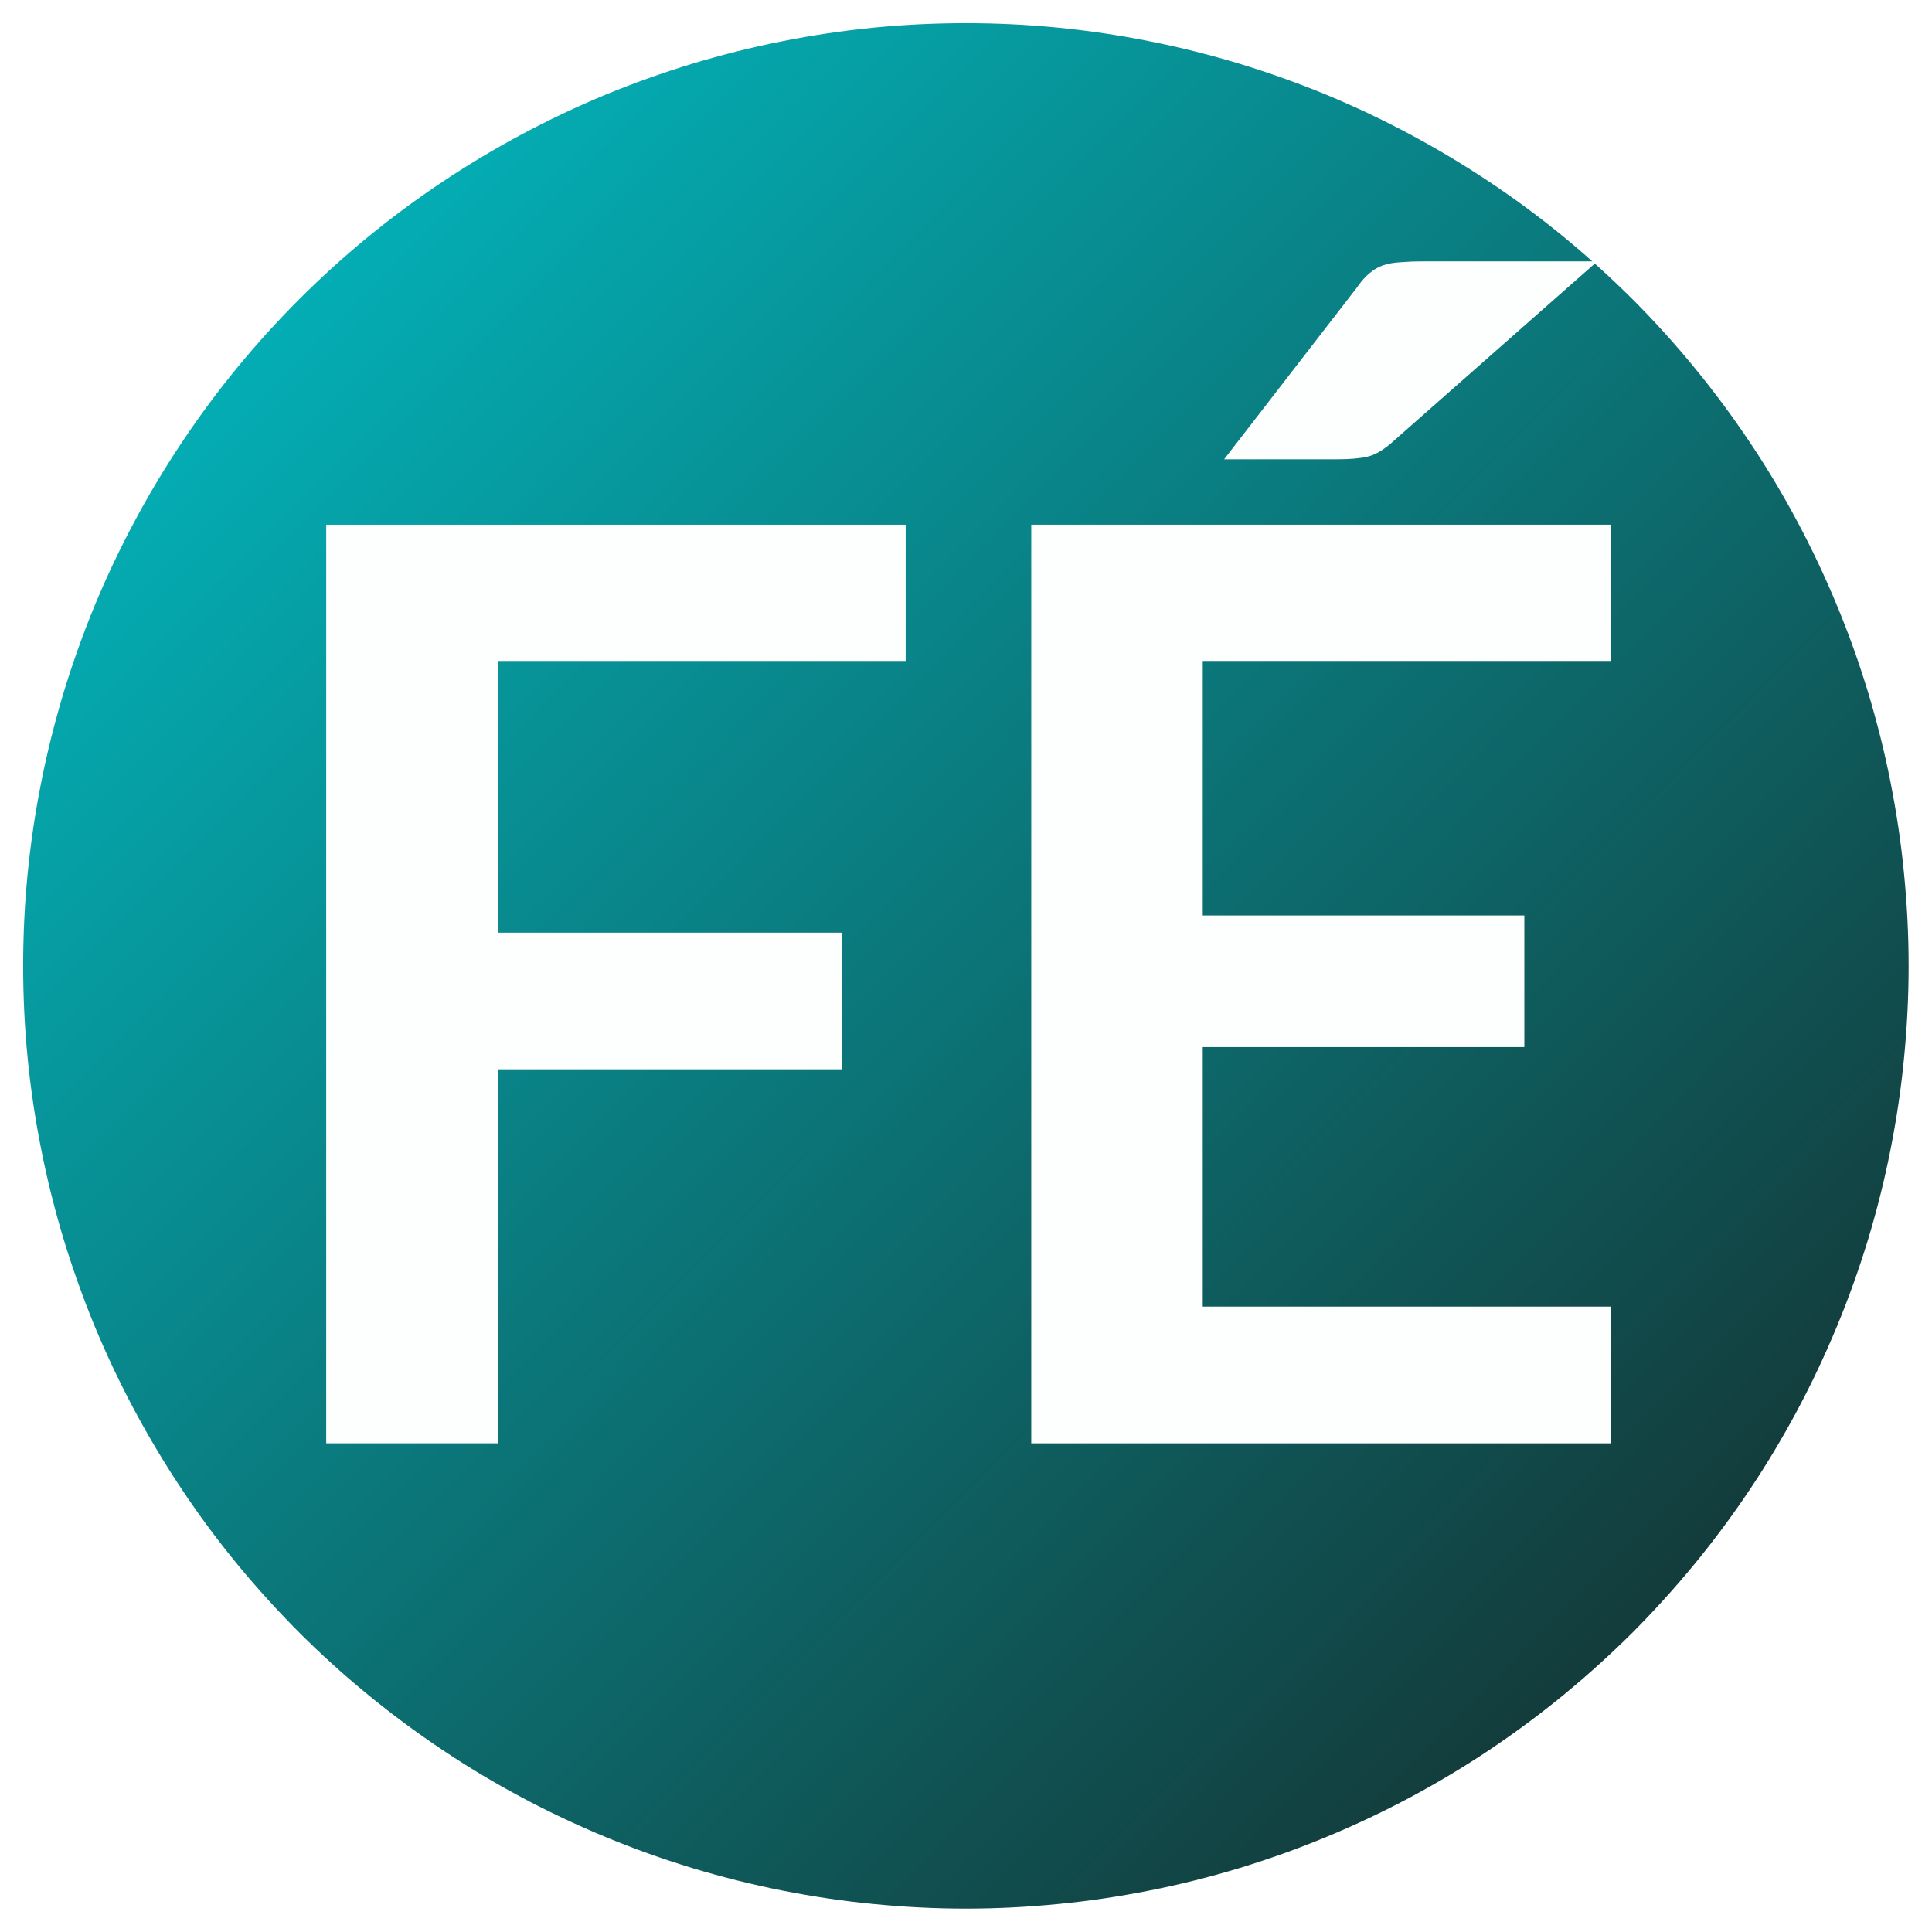 <svg xmlns="http://www.w3.org/2000/svg" xmlns:xlink="http://www.w3.org/1999/xlink" width="96" viewBox="0 0 72 72" height="96" preserveAspectRatio="xMidYMid meet"><defs><g></g><clipPath id="71be30dfe7"><path d="M 0.863 0.863 L 71.363 0.863 L 71.363 71.363 L 0.863 71.363 Z M 0.863 0.863 " clip-rule="nonzero"></path></clipPath><clipPath id="9e31c6bfe4"><path d="M 71.129 35.996 C 71.129 37.145 71.07 38.293 70.957 39.438 C 70.848 40.586 70.676 41.723 70.453 42.848 C 70.23 43.977 69.949 45.094 69.617 46.195 C 69.281 47.293 68.895 48.379 68.453 49.441 C 68.012 50.504 67.523 51.543 66.98 52.559 C 66.438 53.57 65.848 54.559 65.207 55.516 C 64.566 56.473 63.883 57.395 63.152 58.285 C 62.422 59.172 61.652 60.023 60.84 60.84 C 60.023 61.652 59.172 62.422 58.285 63.152 C 57.395 63.883 56.473 64.566 55.516 65.207 C 54.559 65.848 53.57 66.438 52.559 66.98 C 51.543 67.523 50.504 68.012 49.441 68.453 C 48.379 68.895 47.293 69.281 46.195 69.617 C 45.094 69.949 43.977 70.23 42.848 70.453 C 41.723 70.676 40.586 70.848 39.438 70.957 C 38.293 71.07 37.145 71.129 35.996 71.129 C 34.844 71.129 33.695 71.07 32.551 70.957 C 31.406 70.848 30.27 70.676 29.141 70.453 C 28.012 70.23 26.898 69.949 25.797 69.617 C 24.695 69.281 23.613 68.895 22.551 68.453 C 21.488 68.012 20.449 67.523 19.434 66.98 C 18.418 66.438 17.434 65.848 16.477 65.207 C 15.52 64.566 14.598 63.883 13.707 63.152 C 12.816 62.422 11.965 61.652 11.152 60.84 C 10.34 60.023 9.566 59.172 8.836 58.285 C 8.105 57.395 7.422 56.473 6.785 55.516 C 6.145 54.559 5.555 53.57 5.012 52.559 C 4.469 51.543 3.977 50.504 3.535 49.441 C 3.098 48.379 2.711 47.293 2.375 46.195 C 2.043 45.094 1.762 43.977 1.539 42.848 C 1.312 41.723 1.145 40.586 1.031 39.438 C 0.918 38.293 0.863 37.145 0.863 35.996 C 0.863 34.844 0.918 33.695 1.031 32.551 C 1.145 31.406 1.312 30.27 1.539 29.141 C 1.762 28.012 2.043 26.898 2.375 25.797 C 2.711 24.695 3.098 23.613 3.535 22.551 C 3.977 21.488 4.469 20.449 5.012 19.434 C 5.555 18.418 6.145 17.434 6.785 16.477 C 7.422 15.52 8.105 14.598 8.836 13.707 C 9.566 12.816 10.34 11.965 11.152 11.152 C 11.965 10.34 12.816 9.566 13.707 8.836 C 14.598 8.105 15.52 7.422 16.477 6.785 C 17.434 6.145 18.418 5.555 19.434 5.012 C 20.449 4.469 21.488 3.977 22.551 3.535 C 23.613 3.098 24.695 2.711 25.797 2.375 C 26.898 2.043 28.012 1.762 29.141 1.539 C 30.27 1.312 31.406 1.145 32.551 1.031 C 33.695 0.918 34.844 0.863 35.996 0.863 C 37.145 0.863 38.293 0.918 39.438 1.031 C 40.586 1.145 41.723 1.312 42.848 1.539 C 43.977 1.762 45.094 2.043 46.195 2.375 C 47.293 2.711 48.379 3.098 49.441 3.535 C 50.504 3.977 51.543 4.469 52.559 5.012 C 53.57 5.555 54.559 6.145 55.516 6.785 C 56.473 7.422 57.395 8.105 58.285 8.836 C 59.172 9.566 60.023 10.34 60.84 11.152 C 61.652 11.965 62.422 12.816 63.152 13.707 C 63.883 14.598 64.566 15.52 65.207 16.477 C 65.848 17.434 66.438 18.418 66.98 19.434 C 67.523 20.449 68.012 21.488 68.453 22.551 C 68.895 23.613 69.281 24.695 69.617 25.797 C 69.949 26.898 70.23 28.012 70.453 29.141 C 70.676 30.27 70.848 31.406 70.957 32.551 C 71.07 33.695 71.129 34.844 71.129 35.996 Z M 71.129 35.996 " clip-rule="nonzero"></path></clipPath><linearGradient x1="0" gradientTransform="matrix(70.266, 0, 0, 70.266, 0.862, 0.862)" y1="0" x2="1.005" gradientUnits="userSpaceOnUse" y2="0.995" id="805d391fc8"><stop stop-opacity="1" stop-color="rgb(0%, 76.9%, 79.999%)" offset="0"></stop><stop stop-opacity="1" stop-color="rgb(0.034%, 76.656%, 79.739%)" offset="0.004"></stop><stop stop-opacity="1" stop-color="rgb(0.069%, 76.411%, 79.482%)" offset="0.008"></stop><stop stop-opacity="1" stop-color="rgb(0.104%, 76.167%, 79.222%)" offset="0.012"></stop><stop stop-opacity="1" stop-color="rgb(0.139%, 75.923%, 78.963%)" offset="0.016"></stop><stop stop-opacity="1" stop-color="rgb(0.172%, 75.679%, 78.703%)" offset="0.02"></stop><stop stop-opacity="1" stop-color="rgb(0.208%, 75.435%, 78.445%)" offset="0.023"></stop><stop stop-opacity="1" stop-color="rgb(0.243%, 75.191%, 78.186%)" offset="0.027"></stop><stop stop-opacity="1" stop-color="rgb(0.278%, 74.948%, 77.927%)" offset="0.031"></stop><stop stop-opacity="1" stop-color="rgb(0.311%, 74.704%, 77.667%)" offset="0.035"></stop><stop stop-opacity="1" stop-color="rgb(0.346%, 74.46%, 77.409%)" offset="0.039"></stop><stop stop-opacity="1" stop-color="rgb(0.381%, 74.216%, 77.15%)" offset="0.043"></stop><stop stop-opacity="1" stop-color="rgb(0.417%, 73.972%, 76.891%)" offset="0.047"></stop><stop stop-opacity="1" stop-color="rgb(0.45%, 73.727%, 76.631%)" offset="0.051"></stop><stop stop-opacity="1" stop-color="rgb(0.485%, 73.483%, 76.373%)" offset="0.055"></stop><stop stop-opacity="1" stop-color="rgb(0.52%, 73.239%, 76.114%)" offset="0.059"></stop><stop stop-opacity="1" stop-color="rgb(0.555%, 72.997%, 75.854%)" offset="0.062"></stop><stop stop-opacity="1" stop-color="rgb(0.589%, 72.752%, 75.595%)" offset="0.066"></stop><stop stop-opacity="1" stop-color="rgb(0.624%, 72.508%, 75.337%)" offset="0.07"></stop><stop stop-opacity="1" stop-color="rgb(0.659%, 72.264%, 75.078%)" offset="0.074"></stop><stop stop-opacity="1" stop-color="rgb(0.694%, 72.02%, 74.818%)" offset="0.078"></stop><stop stop-opacity="1" stop-color="rgb(0.728%, 71.776%, 74.559%)" offset="0.082"></stop><stop stop-opacity="1" stop-color="rgb(0.763%, 71.532%, 74.301%)" offset="0.086"></stop><stop stop-opacity="1" stop-color="rgb(0.798%, 71.288%, 74.042%)" offset="0.09"></stop><stop stop-opacity="1" stop-color="rgb(0.833%, 71.043%, 73.782%)" offset="0.094"></stop><stop stop-opacity="1" stop-color="rgb(0.867%, 70.799%, 73.523%)" offset="0.098"></stop><stop stop-opacity="1" stop-color="rgb(0.902%, 70.557%, 73.265%)" offset="0.102"></stop><stop stop-opacity="1" stop-color="rgb(0.937%, 70.312%, 73.006%)" offset="0.105"></stop><stop stop-opacity="1" stop-color="rgb(0.972%, 70.068%, 72.746%)" offset="0.109"></stop><stop stop-opacity="1" stop-color="rgb(1.007%, 69.824%, 72.487%)" offset="0.113"></stop><stop stop-opacity="1" stop-color="rgb(1.042%, 69.58%, 72.229%)" offset="0.117"></stop><stop stop-opacity="1" stop-color="rgb(1.076%, 69.336%, 71.97%)" offset="0.121"></stop><stop stop-opacity="1" stop-color="rgb(1.111%, 69.092%, 71.71%)" offset="0.125"></stop><stop stop-opacity="1" stop-color="rgb(1.146%, 68.848%, 71.451%)" offset="0.129"></stop><stop stop-opacity="1" stop-color="rgb(1.181%, 68.605%, 71.193%)" offset="0.133"></stop><stop stop-opacity="1" stop-color="rgb(1.215%, 68.361%, 70.934%)" offset="0.137"></stop><stop stop-opacity="1" stop-color="rgb(1.25%, 68.117%, 70.674%)" offset="0.141"></stop><stop stop-opacity="1" stop-color="rgb(1.285%, 67.873%, 70.415%)" offset="0.145"></stop><stop stop-opacity="1" stop-color="rgb(1.32%, 67.628%, 70.157%)" offset="0.148"></stop><stop stop-opacity="1" stop-color="rgb(1.353%, 67.384%, 69.897%)" offset="0.152"></stop><stop stop-opacity="1" stop-color="rgb(1.389%, 67.14%, 69.638%)" offset="0.156"></stop><stop stop-opacity="1" stop-color="rgb(1.424%, 66.896%, 69.379%)" offset="0.16"></stop><stop stop-opacity="1" stop-color="rgb(1.459%, 66.653%, 69.121%)" offset="0.164"></stop><stop stop-opacity="1" stop-color="rgb(1.492%, 66.409%, 68.861%)" offset="0.168"></stop><stop stop-opacity="1" stop-color="rgb(1.527%, 66.165%, 68.602%)" offset="0.172"></stop><stop stop-opacity="1" stop-color="rgb(1.562%, 65.921%, 68.343%)" offset="0.176"></stop><stop stop-opacity="1" stop-color="rgb(1.598%, 65.677%, 68.085%)" offset="0.18"></stop><stop stop-opacity="1" stop-color="rgb(1.631%, 65.433%, 67.825%)" offset="0.184"></stop><stop stop-opacity="1" stop-color="rgb(1.666%, 65.189%, 67.566%)" offset="0.188"></stop><stop stop-opacity="1" stop-color="rgb(1.701%, 64.944%, 67.307%)" offset="0.191"></stop><stop stop-opacity="1" stop-color="rgb(1.736%, 64.702%, 67.049%)" offset="0.195"></stop><stop stop-opacity="1" stop-color="rgb(1.77%, 64.458%, 66.789%)" offset="0.199"></stop><stop stop-opacity="1" stop-color="rgb(1.805%, 64.214%, 66.53%)" offset="0.203"></stop><stop stop-opacity="1" stop-color="rgb(1.84%, 63.969%, 66.27%)" offset="0.207"></stop><stop stop-opacity="1" stop-color="rgb(1.875%, 63.725%, 66.013%)" offset="0.211"></stop><stop stop-opacity="1" stop-color="rgb(1.91%, 63.481%, 65.753%)" offset="0.215"></stop><stop stop-opacity="1" stop-color="rgb(1.945%, 63.237%, 65.494%)" offset="0.219"></stop><stop stop-opacity="1" stop-color="rgb(1.979%, 62.993%, 65.234%)" offset="0.223"></stop><stop stop-opacity="1" stop-color="rgb(2.014%, 62.749%, 64.977%)" offset="0.227"></stop><stop stop-opacity="1" stop-color="rgb(2.049%, 62.505%, 64.717%)" offset="0.23"></stop><stop stop-opacity="1" stop-color="rgb(2.084%, 62.262%, 64.458%)" offset="0.234"></stop><stop stop-opacity="1" stop-color="rgb(2.118%, 62.018%, 64.198%)" offset="0.238"></stop><stop stop-opacity="1" stop-color="rgb(2.153%, 61.774%, 63.94%)" offset="0.242"></stop><stop stop-opacity="1" stop-color="rgb(2.188%, 61.53%, 63.681%)" offset="0.246"></stop><stop stop-opacity="1" stop-color="rgb(2.223%, 61.285%, 63.422%)" offset="0.25"></stop><stop stop-opacity="1" stop-color="rgb(2.257%, 61.041%, 63.162%)" offset="0.254"></stop><stop stop-opacity="1" stop-color="rgb(2.292%, 60.797%, 62.904%)" offset="0.258"></stop><stop stop-opacity="1" stop-color="rgb(2.327%, 60.553%, 62.645%)" offset="0.262"></stop><stop stop-opacity="1" stop-color="rgb(2.362%, 60.31%, 62.386%)" offset="0.266"></stop><stop stop-opacity="1" stop-color="rgb(2.396%, 60.066%, 62.126%)" offset="0.27"></stop><stop stop-opacity="1" stop-color="rgb(2.431%, 59.822%, 61.868%)" offset="0.273"></stop><stop stop-opacity="1" stop-color="rgb(2.466%, 59.578%, 61.609%)" offset="0.277"></stop><stop stop-opacity="1" stop-color="rgb(2.501%, 59.334%, 61.349%)" offset="0.281"></stop><stop stop-opacity="1" stop-color="rgb(2.534%, 59.09%, 61.09%)" offset="0.285"></stop><stop stop-opacity="1" stop-color="rgb(2.57%, 58.846%, 60.832%)" offset="0.289"></stop><stop stop-opacity="1" stop-color="rgb(2.605%, 58.601%, 60.573%)" offset="0.293"></stop><stop stop-opacity="1" stop-color="rgb(2.64%, 58.359%, 60.313%)" offset="0.297"></stop><stop stop-opacity="1" stop-color="rgb(2.673%, 58.115%, 60.054%)" offset="0.301"></stop><stop stop-opacity="1" stop-color="rgb(2.708%, 57.87%, 59.796%)" offset="0.305"></stop><stop stop-opacity="1" stop-color="rgb(2.744%, 57.626%, 59.537%)" offset="0.309"></stop><stop stop-opacity="1" stop-color="rgb(2.779%, 57.382%, 59.277%)" offset="0.312"></stop><stop stop-opacity="1" stop-color="rgb(2.812%, 57.138%, 59.018%)" offset="0.316"></stop><stop stop-opacity="1" stop-color="rgb(2.847%, 56.894%, 58.76%)" offset="0.32"></stop><stop stop-opacity="1" stop-color="rgb(2.882%, 56.65%, 58.501%)" offset="0.324"></stop><stop stop-opacity="1" stop-color="rgb(2.917%, 56.407%, 58.241%)" offset="0.328"></stop><stop stop-opacity="1" stop-color="rgb(2.953%, 56.163%, 57.982%)" offset="0.332"></stop><stop stop-opacity="1" stop-color="rgb(2.988%, 55.919%, 57.724%)" offset="0.336"></stop><stop stop-opacity="1" stop-color="rgb(3.021%, 55.675%, 57.465%)" offset="0.34"></stop><stop stop-opacity="1" stop-color="rgb(3.056%, 55.431%, 57.205%)" offset="0.344"></stop><stop stop-opacity="1" stop-color="rgb(3.091%, 55.186%, 56.946%)" offset="0.348"></stop><stop stop-opacity="1" stop-color="rgb(3.127%, 54.942%, 56.688%)" offset="0.352"></stop><stop stop-opacity="1" stop-color="rgb(3.16%, 54.698%, 56.429%)" offset="0.355"></stop><stop stop-opacity="1" stop-color="rgb(3.195%, 54.454%, 56.169%)" offset="0.359"></stop><stop stop-opacity="1" stop-color="rgb(3.23%, 54.21%, 55.91%)" offset="0.363"></stop><stop stop-opacity="1" stop-color="rgb(3.265%, 53.967%, 55.652%)" offset="0.367"></stop><stop stop-opacity="1" stop-color="rgb(3.299%, 53.723%, 55.392%)" offset="0.371"></stop><stop stop-opacity="1" stop-color="rgb(3.334%, 53.479%, 55.133%)" offset="0.375"></stop><stop stop-opacity="1" stop-color="rgb(3.369%, 53.235%, 54.874%)" offset="0.379"></stop><stop stop-opacity="1" stop-color="rgb(3.404%, 52.991%, 54.616%)" offset="0.383"></stop><stop stop-opacity="1" stop-color="rgb(3.438%, 52.747%, 54.356%)" offset="0.387"></stop><stop stop-opacity="1" stop-color="rgb(3.473%, 52.502%, 54.097%)" offset="0.391"></stop><stop stop-opacity="1" stop-color="rgb(3.508%, 52.258%, 53.838%)" offset="0.395"></stop><stop stop-opacity="1" stop-color="rgb(3.543%, 52.016%, 53.58%)" offset="0.398"></stop><stop stop-opacity="1" stop-color="rgb(3.577%, 51.772%, 53.32%)" offset="0.402"></stop><stop stop-opacity="1" stop-color="rgb(3.612%, 51.527%, 53.061%)" offset="0.406"></stop><stop stop-opacity="1" stop-color="rgb(3.647%, 51.283%, 52.802%)" offset="0.41"></stop><stop stop-opacity="1" stop-color="rgb(3.682%, 51.039%, 52.544%)" offset="0.414"></stop><stop stop-opacity="1" stop-color="rgb(3.716%, 50.795%, 52.284%)" offset="0.418"></stop><stop stop-opacity="1" stop-color="rgb(3.751%, 50.551%, 52.025%)" offset="0.422"></stop><stop stop-opacity="1" stop-color="rgb(3.786%, 50.307%, 51.765%)" offset="0.426"></stop><stop stop-opacity="1" stop-color="rgb(3.821%, 50.064%, 51.508%)" offset="0.43"></stop><stop stop-opacity="1" stop-color="rgb(3.856%, 49.82%, 51.248%)" offset="0.434"></stop><stop stop-opacity="1" stop-color="rgb(3.891%, 49.576%, 50.989%)" offset="0.438"></stop><stop stop-opacity="1" stop-color="rgb(3.925%, 49.332%, 50.729%)" offset="0.441"></stop><stop stop-opacity="1" stop-color="rgb(3.96%, 49.088%, 50.471%)" offset="0.445"></stop><stop stop-opacity="1" stop-color="rgb(3.995%, 48.843%, 50.212%)" offset="0.449"></stop><stop stop-opacity="1" stop-color="rgb(4.03%, 48.599%, 49.953%)" offset="0.453"></stop><stop stop-opacity="1" stop-color="rgb(4.063%, 48.355%, 49.693%)" offset="0.457"></stop><stop stop-opacity="1" stop-color="rgb(4.099%, 48.111%, 49.435%)" offset="0.461"></stop><stop stop-opacity="1" stop-color="rgb(4.134%, 47.867%, 49.176%)" offset="0.465"></stop><stop stop-opacity="1" stop-color="rgb(4.169%, 47.624%, 48.917%)" offset="0.469"></stop><stop stop-opacity="1" stop-color="rgb(4.202%, 47.38%, 48.657%)" offset="0.473"></stop><stop stop-opacity="1" stop-color="rgb(4.237%, 47.136%, 48.399%)" offset="0.477"></stop><stop stop-opacity="1" stop-color="rgb(4.272%, 46.892%, 48.14%)" offset="0.48"></stop><stop stop-opacity="1" stop-color="rgb(4.308%, 46.648%, 47.881%)" offset="0.484"></stop><stop stop-opacity="1" stop-color="rgb(4.341%, 46.404%, 47.621%)" offset="0.488"></stop><stop stop-opacity="1" stop-color="rgb(4.376%, 46.159%, 47.363%)" offset="0.492"></stop><stop stop-opacity="1" stop-color="rgb(4.411%, 45.915%, 47.104%)" offset="0.496"></stop><stop stop-opacity="1" stop-color="rgb(4.446%, 45.673%, 46.844%)" offset="0.5"></stop><stop stop-opacity="1" stop-color="rgb(4.48%, 45.428%, 46.585%)" offset="0.504"></stop><stop stop-opacity="1" stop-color="rgb(4.515%, 45.184%, 46.327%)" offset="0.508"></stop><stop stop-opacity="1" stop-color="rgb(4.55%, 44.94%, 46.068%)" offset="0.512"></stop><stop stop-opacity="1" stop-color="rgb(4.585%, 44.696%, 45.808%)" offset="0.516"></stop><stop stop-opacity="1" stop-color="rgb(4.619%, 44.452%, 45.549%)" offset="0.52"></stop><stop stop-opacity="1" stop-color="rgb(4.654%, 44.208%, 45.291%)" offset="0.523"></stop><stop stop-opacity="1" stop-color="rgb(4.689%, 43.964%, 45.032%)" offset="0.527"></stop><stop stop-opacity="1" stop-color="rgb(4.724%, 43.721%, 44.772%)" offset="0.531"></stop><stop stop-opacity="1" stop-color="rgb(4.759%, 43.477%, 44.513%)" offset="0.535"></stop><stop stop-opacity="1" stop-color="rgb(4.794%, 43.233%, 44.255%)" offset="0.539"></stop><stop stop-opacity="1" stop-color="rgb(4.828%, 42.989%, 43.996%)" offset="0.543"></stop><stop stop-opacity="1" stop-color="rgb(4.863%, 42.744%, 43.736%)" offset="0.547"></stop><stop stop-opacity="1" stop-color="rgb(4.898%, 42.5%, 43.477%)" offset="0.551"></stop><stop stop-opacity="1" stop-color="rgb(4.933%, 42.256%, 43.219%)" offset="0.555"></stop><stop stop-opacity="1" stop-color="rgb(4.967%, 42.012%, 42.96%)" offset="0.559"></stop><stop stop-opacity="1" stop-color="rgb(5.002%, 41.769%, 42.7%)" offset="0.562"></stop><stop stop-opacity="1" stop-color="rgb(5.037%, 41.525%, 42.441%)" offset="0.566"></stop><stop stop-opacity="1" stop-color="rgb(5.072%, 41.281%, 42.183%)" offset="0.57"></stop><stop stop-opacity="1" stop-color="rgb(5.106%, 41.037%, 41.924%)" offset="0.574"></stop><stop stop-opacity="1" stop-color="rgb(5.141%, 40.793%, 41.664%)" offset="0.578"></stop><stop stop-opacity="1" stop-color="rgb(5.176%, 40.549%, 41.405%)" offset="0.582"></stop><stop stop-opacity="1" stop-color="rgb(5.211%, 40.305%, 41.147%)" offset="0.586"></stop><stop stop-opacity="1" stop-color="rgb(5.244%, 40.06%, 40.887%)" offset="0.59"></stop><stop stop-opacity="1" stop-color="rgb(5.28%, 39.816%, 40.628%)" offset="0.594"></stop><stop stop-opacity="1" stop-color="rgb(5.315%, 39.572%, 40.369%)" offset="0.598"></stop><stop stop-opacity="1" stop-color="rgb(5.35%, 39.33%, 40.111%)" offset="0.602"></stop><stop stop-opacity="1" stop-color="rgb(5.383%, 39.085%, 39.851%)" offset="0.605"></stop><stop stop-opacity="1" stop-color="rgb(5.418%, 38.841%, 39.592%)" offset="0.609"></stop><stop stop-opacity="1" stop-color="rgb(5.453%, 38.597%, 39.333%)" offset="0.613"></stop><stop stop-opacity="1" stop-color="rgb(5.489%, 38.353%, 39.075%)" offset="0.617"></stop><stop stop-opacity="1" stop-color="rgb(5.522%, 38.109%, 38.815%)" offset="0.621"></stop><stop stop-opacity="1" stop-color="rgb(5.557%, 37.865%, 38.556%)" offset="0.625"></stop><stop stop-opacity="1" stop-color="rgb(5.592%, 37.621%, 38.297%)" offset="0.629"></stop><stop stop-opacity="1" stop-color="rgb(5.627%, 37.378%, 38.039%)" offset="0.633"></stop><stop stop-opacity="1" stop-color="rgb(5.661%, 37.134%, 37.779%)" offset="0.637"></stop><stop stop-opacity="1" stop-color="rgb(5.696%, 36.89%, 37.52%)" offset="0.641"></stop><stop stop-opacity="1" stop-color="rgb(5.731%, 36.646%, 37.26%)" offset="0.645"></stop><stop stop-opacity="1" stop-color="rgb(5.766%, 36.401%, 37.003%)" offset="0.648"></stop><stop stop-opacity="1" stop-color="rgb(5.801%, 36.157%, 36.743%)" offset="0.652"></stop><stop stop-opacity="1" stop-color="rgb(5.836%, 35.913%, 36.484%)" offset="0.656"></stop><stop stop-opacity="1" stop-color="rgb(5.87%, 35.669%, 36.224%)" offset="0.66"></stop><stop stop-opacity="1" stop-color="rgb(5.905%, 35.426%, 35.966%)" offset="0.664"></stop><stop stop-opacity="1" stop-color="rgb(5.94%, 35.182%, 35.707%)" offset="0.668"></stop><stop stop-opacity="1" stop-color="rgb(5.975%, 34.938%, 35.448%)" offset="0.672"></stop><stop stop-opacity="1" stop-color="rgb(6.009%, 34.694%, 35.188%)" offset="0.676"></stop><stop stop-opacity="1" stop-color="rgb(6.044%, 34.45%, 34.93%)" offset="0.68"></stop><stop stop-opacity="1" stop-color="rgb(6.079%, 34.206%, 34.671%)" offset="0.684"></stop><stop stop-opacity="1" stop-color="rgb(6.114%, 33.961%, 34.412%)" offset="0.688"></stop><stop stop-opacity="1" stop-color="rgb(6.148%, 33.717%, 34.152%)" offset="0.691"></stop><stop stop-opacity="1" stop-color="rgb(6.183%, 33.473%, 33.894%)" offset="0.695"></stop><stop stop-opacity="1" stop-color="rgb(6.218%, 33.229%, 33.635%)" offset="0.699"></stop><stop stop-opacity="1" stop-color="rgb(6.253%, 32.986%, 33.376%)" offset="0.703"></stop><stop stop-opacity="1" stop-color="rgb(6.287%, 32.742%, 33.116%)" offset="0.707"></stop><stop stop-opacity="1" stop-color="rgb(6.322%, 32.498%, 32.858%)" offset="0.711"></stop><stop stop-opacity="1" stop-color="rgb(6.357%, 32.254%, 32.599%)" offset="0.715"></stop><stop stop-opacity="1" stop-color="rgb(6.392%, 32.01%, 32.339%)" offset="0.719"></stop><stop stop-opacity="1" stop-color="rgb(6.425%, 31.766%, 32.08%)" offset="0.723"></stop><stop stop-opacity="1" stop-color="rgb(6.461%, 31.522%, 31.822%)" offset="0.727"></stop><stop stop-opacity="1" stop-color="rgb(6.496%, 31.277%, 31.563%)" offset="0.73"></stop><stop stop-opacity="1" stop-color="rgb(6.531%, 31.035%, 31.303%)" offset="0.734"></stop><stop stop-opacity="1" stop-color="rgb(6.564%, 30.791%, 31.044%)" offset="0.738"></stop><stop stop-opacity="1" stop-color="rgb(6.599%, 30.547%, 30.786%)" offset="0.742"></stop><stop stop-opacity="1" stop-color="rgb(6.635%, 30.302%, 30.527%)" offset="0.746"></stop><stop stop-opacity="1" stop-color="rgb(6.67%, 30.058%, 30.267%)" offset="0.75"></stop><stop stop-opacity="1" stop-color="rgb(6.705%, 29.814%, 30.008%)" offset="0.754"></stop><stop stop-opacity="1" stop-color="rgb(6.74%, 29.57%, 29.75%)" offset="0.758"></stop><stop stop-opacity="1" stop-color="rgb(6.773%, 29.326%, 29.491%)" offset="0.762"></stop><stop stop-opacity="1" stop-color="rgb(6.808%, 29.083%, 29.231%)" offset="0.766"></stop><stop stop-opacity="1" stop-color="rgb(6.844%, 28.839%, 28.972%)" offset="0.77"></stop><stop stop-opacity="1" stop-color="rgb(6.879%, 28.595%, 28.714%)" offset="0.773"></stop><stop stop-opacity="1" stop-color="rgb(6.912%, 28.351%, 28.455%)" offset="0.777"></stop><stop stop-opacity="1" stop-color="rgb(6.947%, 28.107%, 28.195%)" offset="0.781"></stop><stop stop-opacity="1" stop-color="rgb(6.982%, 27.863%, 27.936%)" offset="0.785"></stop><stop stop-opacity="1" stop-color="rgb(7.018%, 27.618%, 27.678%)" offset="0.789"></stop><stop stop-opacity="1" stop-color="rgb(7.051%, 27.374%, 27.419%)" offset="0.793"></stop><stop stop-opacity="1" stop-color="rgb(7.086%, 27.132%, 27.159%)" offset="0.797"></stop><stop stop-opacity="1" stop-color="rgb(7.121%, 26.888%, 26.9%)" offset="0.801"></stop><stop stop-opacity="1" stop-color="rgb(7.156%, 26.643%, 26.642%)" offset="0.805"></stop><stop stop-opacity="1" stop-color="rgb(7.19%, 26.399%, 26.382%)" offset="0.809"></stop><stop stop-opacity="1" stop-color="rgb(7.225%, 26.155%, 26.123%)" offset="0.812"></stop><stop stop-opacity="1" stop-color="rgb(7.26%, 25.911%, 25.864%)" offset="0.816"></stop><stop stop-opacity="1" stop-color="rgb(7.295%, 25.667%, 25.606%)" offset="0.82"></stop><stop stop-opacity="1" stop-color="rgb(7.329%, 25.423%, 25.346%)" offset="0.824"></stop><stop stop-opacity="1" stop-color="rgb(7.364%, 25.179%, 25.087%)" offset="0.828"></stop><stop stop-opacity="1" stop-color="rgb(7.399%, 24.934%, 24.828%)" offset="0.832"></stop><stop stop-opacity="1" stop-color="rgb(7.434%, 24.692%, 24.57%)" offset="0.836"></stop><stop stop-opacity="1" stop-color="rgb(7.468%, 24.448%, 24.31%)" offset="0.84"></stop><stop stop-opacity="1" stop-color="rgb(7.503%, 24.203%, 24.051%)" offset="0.844"></stop><stop stop-opacity="1" stop-color="rgb(7.538%, 23.959%, 23.792%)" offset="0.848"></stop><stop stop-opacity="1" stop-color="rgb(7.573%, 23.715%, 23.534%)" offset="0.852"></stop><stop stop-opacity="1" stop-color="rgb(7.607%, 23.471%, 23.274%)" offset="0.855"></stop><stop stop-opacity="1" stop-color="rgb(7.642%, 23.227%, 23.015%)" offset="0.859"></stop><stop stop-opacity="1" stop-color="rgb(7.677%, 22.983%, 22.755%)" offset="0.863"></stop><stop stop-opacity="1" stop-color="rgb(7.712%, 22.74%, 22.498%)" offset="0.867"></stop><stop stop-opacity="1" stop-color="rgb(7.747%, 22.496%, 22.238%)" offset="0.871"></stop><stop stop-opacity="1" stop-color="rgb(7.782%, 22.252%, 21.979%)" offset="0.875"></stop><stop stop-opacity="1" stop-color="rgb(7.816%, 22.008%, 21.719%)" offset="0.879"></stop><stop stop-opacity="1" stop-color="rgb(7.851%, 21.764%, 21.461%)" offset="0.883"></stop><stop stop-opacity="1" stop-color="rgb(7.886%, 21.519%, 21.202%)" offset="0.887"></stop><stop stop-opacity="1" stop-color="rgb(7.921%, 21.275%, 20.943%)" offset="0.891"></stop><stop stop-opacity="1" stop-color="rgb(7.954%, 21.031%, 20.683%)" offset="0.895"></stop><stop stop-opacity="1" stop-color="rgb(7.99%, 20.789%, 20.425%)" offset="0.898"></stop><stop stop-opacity="1" stop-color="rgb(8.025%, 20.544%, 20.166%)" offset="0.902"></stop><stop stop-opacity="1" stop-color="rgb(8.06%, 20.3%, 19.907%)" offset="0.906"></stop><stop stop-opacity="1" stop-color="rgb(8.093%, 20.056%, 19.647%)" offset="0.91"></stop><stop stop-opacity="1" stop-color="rgb(8.128%, 19.812%, 19.389%)" offset="0.914"></stop><stop stop-opacity="1" stop-color="rgb(8.163%, 19.568%, 19.13%)" offset="0.918"></stop><stop stop-opacity="1" stop-color="rgb(8.199%, 19.324%, 18.871%)" offset="0.922"></stop><stop stop-opacity="1" stop-color="rgb(8.232%, 19.08%, 18.611%)" offset="0.926"></stop><stop stop-opacity="1" stop-color="rgb(8.267%, 18.837%, 18.353%)" offset="0.93"></stop><stop stop-opacity="1" stop-color="rgb(8.302%, 18.593%, 18.094%)" offset="0.934"></stop><stop stop-opacity="1" stop-color="rgb(8.337%, 18.349%, 17.834%)" offset="0.938"></stop><stop stop-opacity="1" stop-color="rgb(8.371%, 18.105%, 17.575%)" offset="0.941"></stop><stop stop-opacity="1" stop-color="rgb(8.406%, 17.86%, 17.317%)" offset="0.945"></stop><stop stop-opacity="1" stop-color="rgb(8.441%, 17.616%, 17.058%)" offset="0.949"></stop><stop stop-opacity="1" stop-color="rgb(8.476%, 17.372%, 16.798%)" offset="0.953"></stop><stop stop-opacity="1" stop-color="rgb(8.51%, 17.128%, 16.539%)" offset="0.957"></stop><stop stop-opacity="1" stop-color="rgb(8.545%, 16.884%, 16.281%)" offset="0.961"></stop><stop stop-opacity="1" stop-color="rgb(8.58%, 16.64%, 16.022%)" offset="0.965"></stop><stop stop-opacity="1" stop-color="rgb(8.615%, 16.397%, 15.762%)" offset="0.969"></stop><stop stop-opacity="1" stop-color="rgb(8.65%, 16.153%, 15.503%)" offset="0.973"></stop><stop stop-opacity="1" stop-color="rgb(8.685%, 15.909%, 15.245%)" offset="0.977"></stop><stop stop-opacity="1" stop-color="rgb(8.719%, 15.665%, 14.986%)" offset="0.98"></stop><stop stop-opacity="1" stop-color="rgb(8.754%, 15.421%, 14.726%)" offset="0.984"></stop><stop stop-opacity="1" stop-color="rgb(8.789%, 15.176%, 14.467%)" offset="0.988"></stop><stop stop-opacity="1" stop-color="rgb(8.824%, 14.932%, 14.209%)" offset="0.992"></stop><stop stop-opacity="1" stop-color="rgb(8.858%, 14.688%, 13.95%)" offset="0.996"></stop><stop stop-opacity="1" stop-color="rgb(8.893%, 14.445%, 13.69%)" offset="1"></stop></linearGradient></defs><g clip-path="url(#71be30dfe7)"><g clip-path="url(#9e31c6bfe4)"><path fill="url(#805d391fc8)" d="M 0.863 0.863 L 0.863 71.129 L 71.129 71.129 L 71.129 0.863 Z M 0.863 0.863 " fill-rule="nonzero"></path></g></g><g fill="#fdfffe" fill-opacity="1"><g transform="translate(8.345, 53.788)"><g><path d="M 10.203 -29.156 L 10.203 -19.031 L 23.031 -19.031 L 23.031 -13.938 L 10.203 -13.938 L 10.203 0 L 3.812 0 L 3.812 -34.234 L 25.406 -34.234 L 25.406 -29.156 Z M 10.203 -29.156 "></path></g></g></g><g fill="#fdfffe" fill-opacity="1"><g transform="translate(34.62, 53.788)"><g><path d="M 10.203 -29.156 L 10.203 -19.672 L 22.188 -19.672 L 22.188 -14.766 L 10.203 -14.766 L 10.203 -5.094 L 25.406 -5.094 L 25.406 0 L 3.812 0 L 3.812 -34.234 L 25.406 -34.234 L 25.406 -29.156 Z M 24.906 -44.047 L 17.234 -37.281 C 16.91 -37 16.609 -36.828 16.328 -36.766 C 16.047 -36.703 15.68 -36.672 15.234 -36.672 L 11 -36.672 L 15.953 -43.078 C 16.109 -43.305 16.266 -43.484 16.422 -43.609 C 16.578 -43.742 16.75 -43.844 16.938 -43.906 C 17.133 -43.969 17.348 -44.004 17.578 -44.016 C 17.805 -44.035 18.078 -44.047 18.391 -44.047 Z M 24.906 -44.047 "></path></g></g></g></svg>